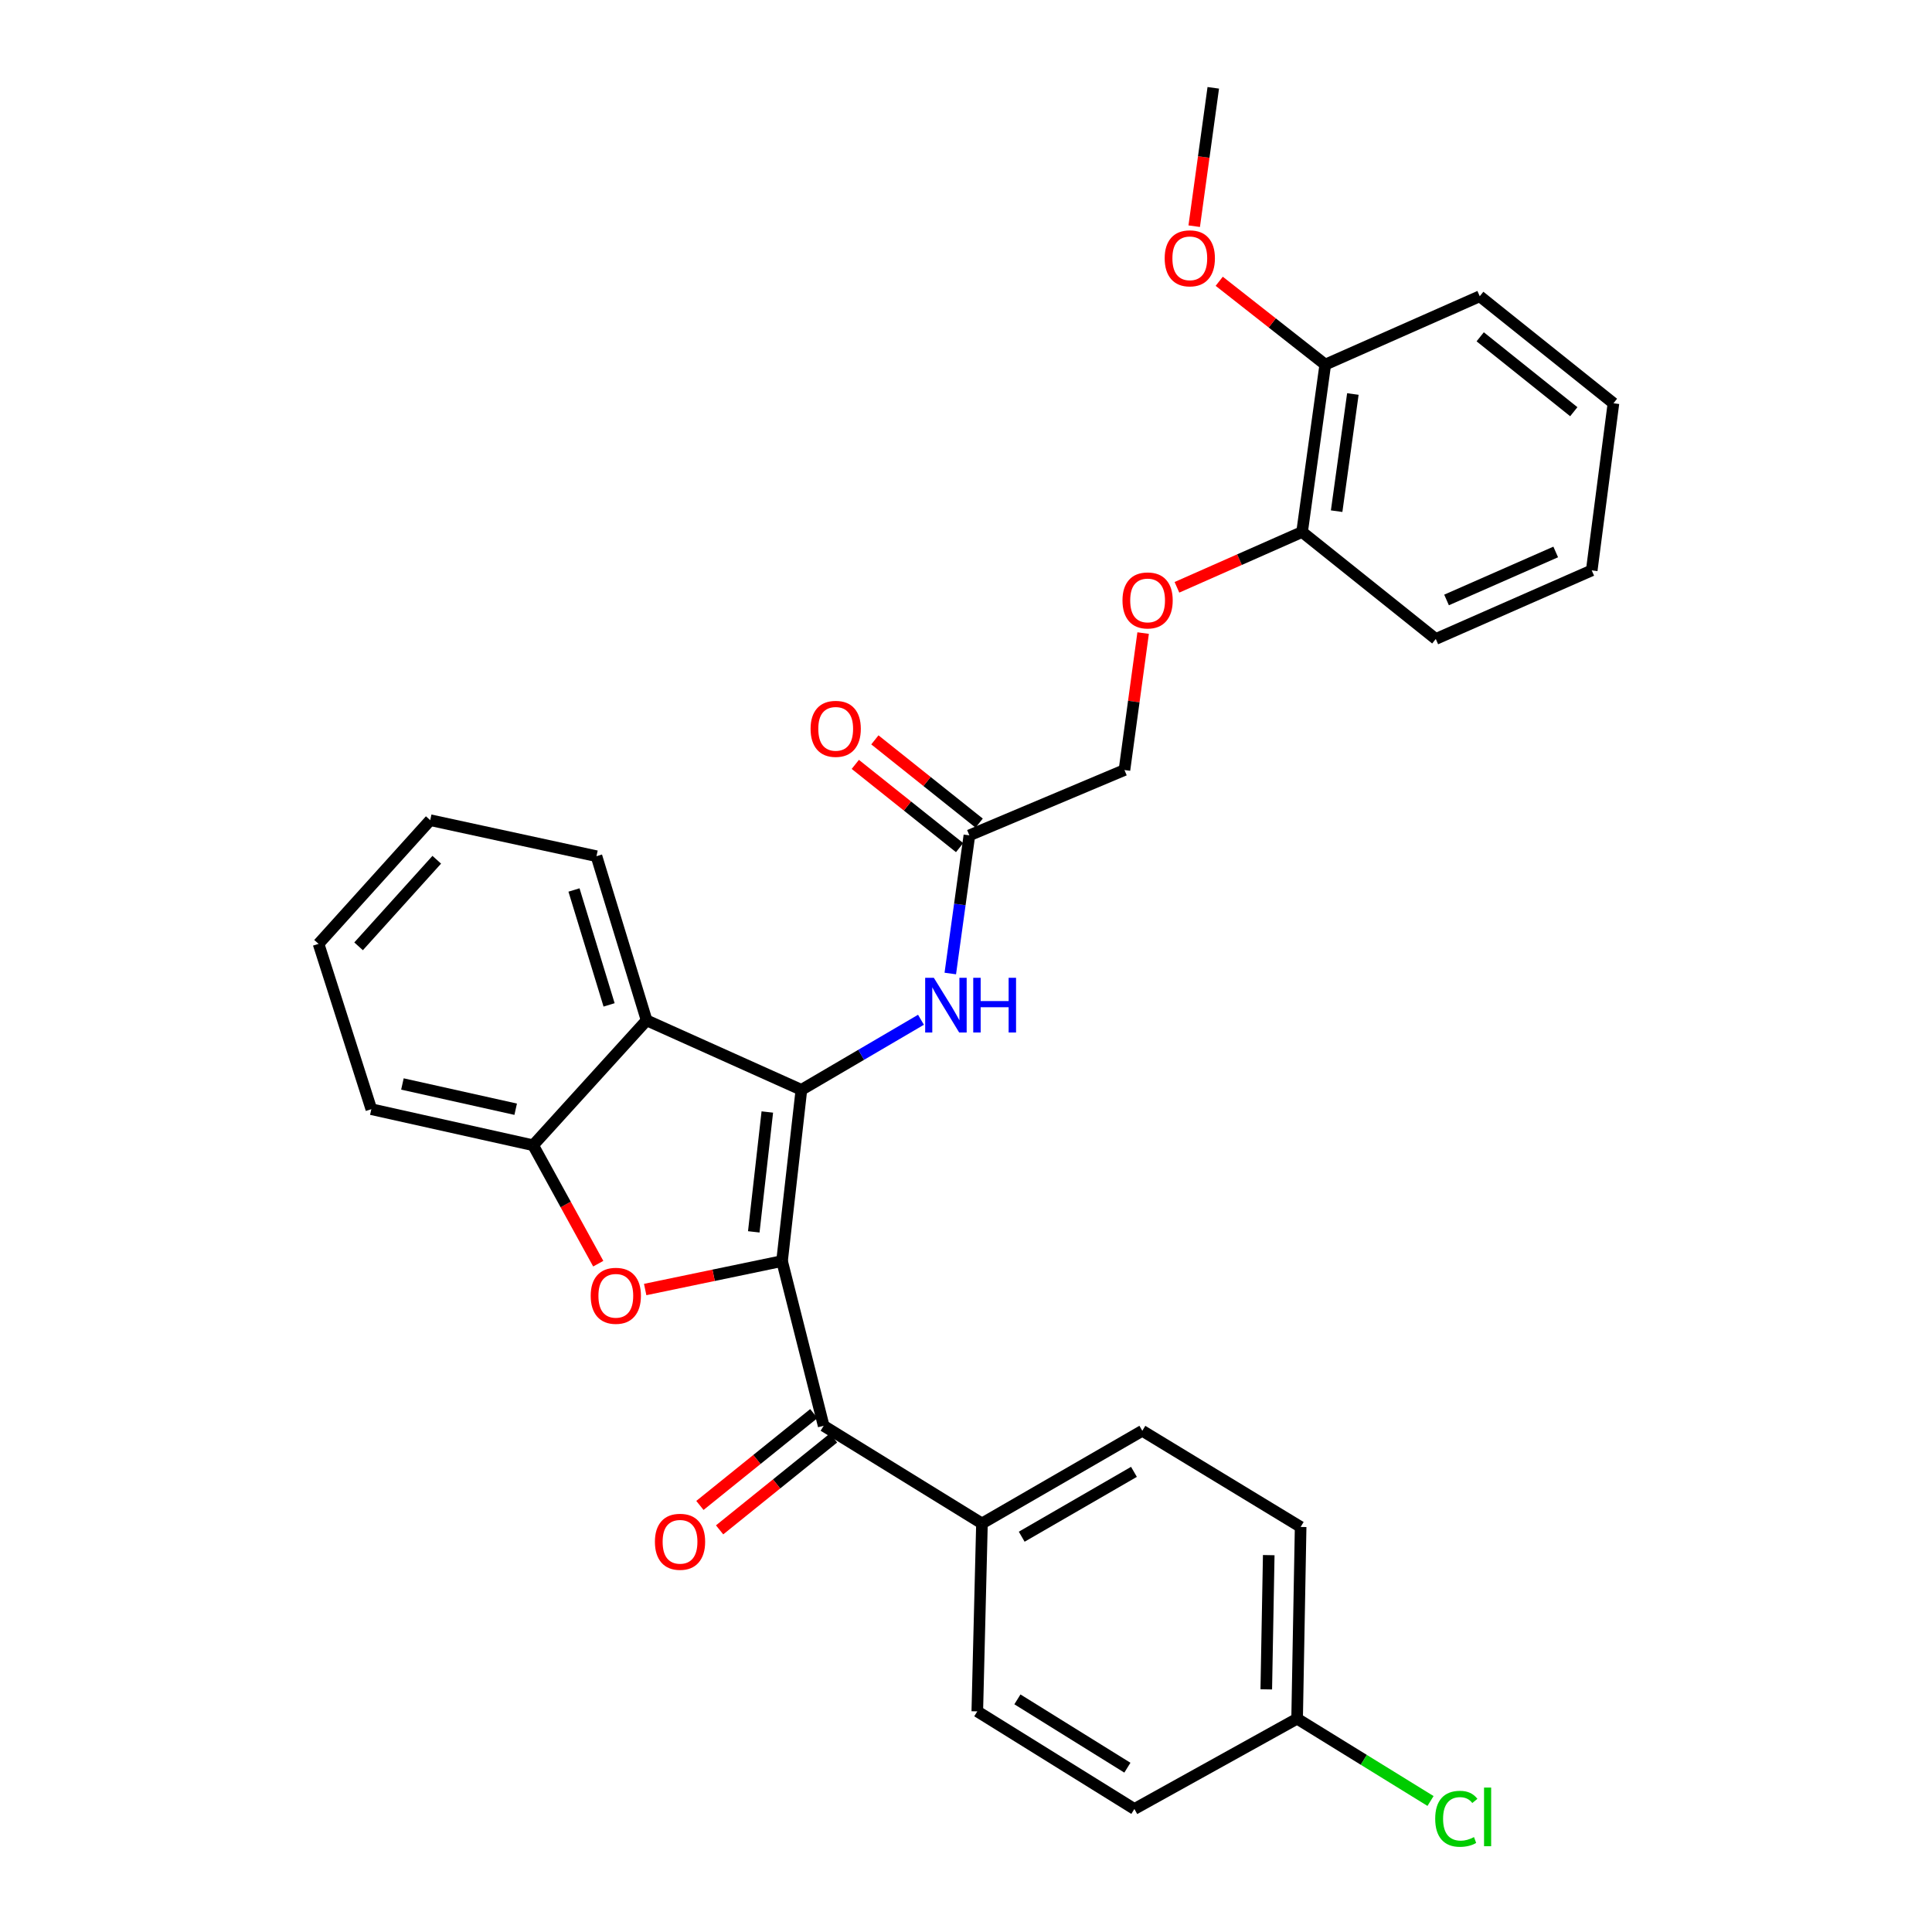 <?xml version='1.0' encoding='iso-8859-1'?>
<svg version='1.1' baseProfile='full'
              xmlns='http://www.w3.org/2000/svg'
                      xmlns:rdkit='http://www.rdkit.org/xml'
                      xmlns:xlink='http://www.w3.org/1999/xlink'
                  xml:space='preserve'
width='1000px' height='1000px' viewBox='0 0 1000 1000'>
<!-- END OF HEADER -->
<rect style='opacity:1.0;fill:#FFFFFF;stroke:none' width='1000' height='1000' x='0' y='0'> </rect>
<path class='bond-0' d='M 404.785,652.721 L 414.799,564.101' style='fill:none;fill-rule:evenodd;stroke:#000000;stroke-width:6px;stroke-linecap:butt;stroke-linejoin:miter;stroke-opacity:1' />
<path class='bond-0' d='M 390.151,637.604 L 397.161,575.57' style='fill:none;fill-rule:evenodd;stroke:#000000;stroke-width:6px;stroke-linecap:butt;stroke-linejoin:miter;stroke-opacity:1' />
<path class='bond-1' d='M 404.785,652.721 L 369.364,660.089' style='fill:none;fill-rule:evenodd;stroke:#000000;stroke-width:6px;stroke-linecap:butt;stroke-linejoin:miter;stroke-opacity:1' />
<path class='bond-1' d='M 369.364,660.089 L 333.943,667.458' style='fill:none;fill-rule:evenodd;stroke:#FF0000;stroke-width:6px;stroke-linecap:butt;stroke-linejoin:miter;stroke-opacity:1' />
<path class='bond-3' d='M 404.785,652.721 L 426.329,737.993' style='fill:none;fill-rule:evenodd;stroke:#000000;stroke-width:6px;stroke-linecap:butt;stroke-linejoin:miter;stroke-opacity:1' />
<path class='bond-2' d='M 414.799,564.101 L 334.687,528.132' style='fill:none;fill-rule:evenodd;stroke:#000000;stroke-width:6px;stroke-linecap:butt;stroke-linejoin:miter;stroke-opacity:1' />
<path class='bond-5' d='M 414.799,564.101 L 445.749,545.965' style='fill:none;fill-rule:evenodd;stroke:#000000;stroke-width:6px;stroke-linecap:butt;stroke-linejoin:miter;stroke-opacity:1' />
<path class='bond-5' d='M 445.749,545.965 L 476.699,527.828' style='fill:none;fill-rule:evenodd;stroke:#0000FF;stroke-width:6px;stroke-linecap:butt;stroke-linejoin:miter;stroke-opacity:1' />
<path class='bond-4' d='M 309.651,654.079 L 292.799,623.43' style='fill:none;fill-rule:evenodd;stroke:#FF0000;stroke-width:6px;stroke-linecap:butt;stroke-linejoin:miter;stroke-opacity:1' />
<path class='bond-4' d='M 292.799,623.43 L 275.947,592.781' style='fill:none;fill-rule:evenodd;stroke:#000000;stroke-width:6px;stroke-linecap:butt;stroke-linejoin:miter;stroke-opacity:1' />
<path class='bond-20' d='M 334.687,528.132 L 308.732,443.166' style='fill:none;fill-rule:evenodd;stroke:#000000;stroke-width:6px;stroke-linecap:butt;stroke-linejoin:miter;stroke-opacity:1' />
<path class='bond-20' d='M 315.263,520.131 L 297.095,460.655' style='fill:none;fill-rule:evenodd;stroke:#000000;stroke-width:6px;stroke-linecap:butt;stroke-linejoin:miter;stroke-opacity:1' />
<path class='bond-30' d='M 334.687,528.132 L 275.947,592.781' style='fill:none;fill-rule:evenodd;stroke:#000000;stroke-width:6px;stroke-linecap:butt;stroke-linejoin:miter;stroke-opacity:1' />
<path class='bond-7' d='M 426.329,737.993 L 508.264,788.533' style='fill:none;fill-rule:evenodd;stroke:#000000;stroke-width:6px;stroke-linecap:butt;stroke-linejoin:miter;stroke-opacity:1' />
<path class='bond-8' d='M 421.233,731.673 L 391.753,755.443' style='fill:none;fill-rule:evenodd;stroke:#000000;stroke-width:6px;stroke-linecap:butt;stroke-linejoin:miter;stroke-opacity:1' />
<path class='bond-8' d='M 391.753,755.443 L 362.273,779.214' style='fill:none;fill-rule:evenodd;stroke:#FF0000;stroke-width:6px;stroke-linecap:butt;stroke-linejoin:miter;stroke-opacity:1' />
<path class='bond-8' d='M 431.426,744.314 L 401.946,768.085' style='fill:none;fill-rule:evenodd;stroke:#000000;stroke-width:6px;stroke-linecap:butt;stroke-linejoin:miter;stroke-opacity:1' />
<path class='bond-8' d='M 401.946,768.085 L 372.466,791.856' style='fill:none;fill-rule:evenodd;stroke:#FF0000;stroke-width:6px;stroke-linecap:butt;stroke-linejoin:miter;stroke-opacity:1' />
<path class='bond-22' d='M 275.947,592.781 L 192.199,574.115' style='fill:none;fill-rule:evenodd;stroke:#000000;stroke-width:6px;stroke-linecap:butt;stroke-linejoin:miter;stroke-opacity:1' />
<path class='bond-22' d='M 266.917,574.131 L 208.294,561.065' style='fill:none;fill-rule:evenodd;stroke:#000000;stroke-width:6px;stroke-linecap:butt;stroke-linejoin:miter;stroke-opacity:1' />
<path class='bond-6' d='M 491.87,503.887 L 496.81,468.136' style='fill:none;fill-rule:evenodd;stroke:#0000FF;stroke-width:6px;stroke-linecap:butt;stroke-linejoin:miter;stroke-opacity:1' />
<path class='bond-6' d='M 496.81,468.136 L 501.75,432.385' style='fill:none;fill-rule:evenodd;stroke:#000000;stroke-width:6px;stroke-linecap:butt;stroke-linejoin:miter;stroke-opacity:1' />
<path class='bond-11' d='M 506.815,426.038 L 479.823,404.498' style='fill:none;fill-rule:evenodd;stroke:#000000;stroke-width:6px;stroke-linecap:butt;stroke-linejoin:miter;stroke-opacity:1' />
<path class='bond-11' d='M 479.823,404.498 L 452.832,382.958' style='fill:none;fill-rule:evenodd;stroke:#FF0000;stroke-width:6px;stroke-linecap:butt;stroke-linejoin:miter;stroke-opacity:1' />
<path class='bond-11' d='M 496.686,438.731 L 469.694,417.191' style='fill:none;fill-rule:evenodd;stroke:#000000;stroke-width:6px;stroke-linecap:butt;stroke-linejoin:miter;stroke-opacity:1' />
<path class='bond-11' d='M 469.694,417.191 L 442.703,395.65' style='fill:none;fill-rule:evenodd;stroke:#FF0000;stroke-width:6px;stroke-linecap:butt;stroke-linejoin:miter;stroke-opacity:1' />
<path class='bond-15' d='M 501.75,432.385 L 582.016,398.562' style='fill:none;fill-rule:evenodd;stroke:#000000;stroke-width:6px;stroke-linecap:butt;stroke-linejoin:miter;stroke-opacity:1' />
<path class='bond-13' d='M 508.264,788.533 L 591.254,740.574' style='fill:none;fill-rule:evenodd;stroke:#000000;stroke-width:6px;stroke-linecap:butt;stroke-linejoin:miter;stroke-opacity:1' />
<path class='bond-13' d='M 528.838,795.399 L 586.931,761.828' style='fill:none;fill-rule:evenodd;stroke:#000000;stroke-width:6px;stroke-linecap:butt;stroke-linejoin:miter;stroke-opacity:1' />
<path class='bond-14' d='M 508.264,788.533 L 505.846,885.804' style='fill:none;fill-rule:evenodd;stroke:#000000;stroke-width:6px;stroke-linecap:butt;stroke-linejoin:miter;stroke-opacity:1' />
<path class='bond-9' d='M 591.682,327.677 L 586.849,363.12' style='fill:none;fill-rule:evenodd;stroke:#FF0000;stroke-width:6px;stroke-linecap:butt;stroke-linejoin:miter;stroke-opacity:1' />
<path class='bond-9' d='M 586.849,363.12 L 582.016,398.562' style='fill:none;fill-rule:evenodd;stroke:#000000;stroke-width:6px;stroke-linecap:butt;stroke-linejoin:miter;stroke-opacity:1' />
<path class='bond-10' d='M 609.182,303.987 L 641.569,289.671' style='fill:none;fill-rule:evenodd;stroke:#FF0000;stroke-width:6px;stroke-linecap:butt;stroke-linejoin:miter;stroke-opacity:1' />
<path class='bond-10' d='M 641.569,289.671 L 673.956,275.354' style='fill:none;fill-rule:evenodd;stroke:#000000;stroke-width:6px;stroke-linecap:butt;stroke-linejoin:miter;stroke-opacity:1' />
<path class='bond-12' d='M 673.956,275.354 L 685.955,188.71' style='fill:none;fill-rule:evenodd;stroke:#000000;stroke-width:6px;stroke-linecap:butt;stroke-linejoin:miter;stroke-opacity:1' />
<path class='bond-12' d='M 691.841,264.585 L 700.24,203.934' style='fill:none;fill-rule:evenodd;stroke:#000000;stroke-width:6px;stroke-linecap:butt;stroke-linejoin:miter;stroke-opacity:1' />
<path class='bond-23' d='M 673.956,275.354 L 743.161,330.729' style='fill:none;fill-rule:evenodd;stroke:#000000;stroke-width:6px;stroke-linecap:butt;stroke-linejoin:miter;stroke-opacity:1' />
<path class='bond-21' d='M 685.955,188.71 L 658.511,167.149' style='fill:none;fill-rule:evenodd;stroke:#000000;stroke-width:6px;stroke-linecap:butt;stroke-linejoin:miter;stroke-opacity:1' />
<path class='bond-21' d='M 658.511,167.149 L 631.067,145.588' style='fill:none;fill-rule:evenodd;stroke:#FF0000;stroke-width:6px;stroke-linecap:butt;stroke-linejoin:miter;stroke-opacity:1' />
<path class='bond-24' d='M 685.955,188.71 L 765.914,153.345' style='fill:none;fill-rule:evenodd;stroke:#000000;stroke-width:6px;stroke-linecap:butt;stroke-linejoin:miter;stroke-opacity:1' />
<path class='bond-17' d='M 591.254,740.574 L 673.207,790.346' style='fill:none;fill-rule:evenodd;stroke:#000000;stroke-width:6px;stroke-linecap:butt;stroke-linejoin:miter;stroke-opacity:1' />
<path class='bond-18' d='M 505.846,885.804 L 587.158,936.326' style='fill:none;fill-rule:evenodd;stroke:#000000;stroke-width:6px;stroke-linecap:butt;stroke-linejoin:miter;stroke-opacity:1' />
<path class='bond-18' d='M 526.613,879.589 L 583.532,914.954' style='fill:none;fill-rule:evenodd;stroke:#000000;stroke-width:6px;stroke-linecap:butt;stroke-linejoin:miter;stroke-opacity:1' />
<path class='bond-16' d='M 671.385,889.593 L 587.158,936.326' style='fill:none;fill-rule:evenodd;stroke:#000000;stroke-width:6px;stroke-linecap:butt;stroke-linejoin:miter;stroke-opacity:1' />
<path class='bond-19' d='M 671.385,889.593 L 705.912,910.893' style='fill:none;fill-rule:evenodd;stroke:#000000;stroke-width:6px;stroke-linecap:butt;stroke-linejoin:miter;stroke-opacity:1' />
<path class='bond-19' d='M 705.912,910.893 L 740.439,932.192' style='fill:none;fill-rule:evenodd;stroke:#00CC00;stroke-width:6px;stroke-linecap:butt;stroke-linejoin:miter;stroke-opacity:1' />
<path class='bond-31' d='M 671.385,889.593 L 673.207,790.346' style='fill:none;fill-rule:evenodd;stroke:#000000;stroke-width:6px;stroke-linecap:butt;stroke-linejoin:miter;stroke-opacity:1' />
<path class='bond-31' d='M 655.422,874.408 L 656.697,804.935' style='fill:none;fill-rule:evenodd;stroke:#000000;stroke-width:6px;stroke-linecap:butt;stroke-linejoin:miter;stroke-opacity:1' />
<path class='bond-26' d='M 308.732,443.166 L 222.683,424.518' style='fill:none;fill-rule:evenodd;stroke:#000000;stroke-width:6px;stroke-linecap:butt;stroke-linejoin:miter;stroke-opacity:1' />
<path class='bond-25' d='M 618.119,117.078 L 623.054,81.266' style='fill:none;fill-rule:evenodd;stroke:#FF0000;stroke-width:6px;stroke-linecap:butt;stroke-linejoin:miter;stroke-opacity:1' />
<path class='bond-25' d='M 623.054,81.266 L 627.99,45.455' style='fill:none;fill-rule:evenodd;stroke:#000000;stroke-width:6px;stroke-linecap:butt;stroke-linejoin:miter;stroke-opacity:1' />
<path class='bond-27' d='M 192.199,574.115 L 164.881,488.535' style='fill:none;fill-rule:evenodd;stroke:#000000;stroke-width:6px;stroke-linecap:butt;stroke-linejoin:miter;stroke-opacity:1' />
<path class='bond-28' d='M 743.161,330.729 L 823.878,295.237' style='fill:none;fill-rule:evenodd;stroke:#000000;stroke-width:6px;stroke-linecap:butt;stroke-linejoin:miter;stroke-opacity:1' />
<path class='bond-28' d='M 748.732,310.539 L 805.234,285.696' style='fill:none;fill-rule:evenodd;stroke:#000000;stroke-width:6px;stroke-linecap:butt;stroke-linejoin:miter;stroke-opacity:1' />
<path class='bond-33' d='M 765.914,153.345 L 835.119,208.729' style='fill:none;fill-rule:evenodd;stroke:#000000;stroke-width:6px;stroke-linecap:butt;stroke-linejoin:miter;stroke-opacity:1' />
<path class='bond-33' d='M 766.148,174.331 L 814.591,213.1' style='fill:none;fill-rule:evenodd;stroke:#000000;stroke-width:6px;stroke-linecap:butt;stroke-linejoin:miter;stroke-opacity:1' />
<path class='bond-32' d='M 222.683,424.518 L 164.881,488.535' style='fill:none;fill-rule:evenodd;stroke:#000000;stroke-width:6px;stroke-linecap:butt;stroke-linejoin:miter;stroke-opacity:1' />
<path class='bond-32' d='M 226.066,445.003 L 185.605,489.815' style='fill:none;fill-rule:evenodd;stroke:#000000;stroke-width:6px;stroke-linecap:butt;stroke-linejoin:miter;stroke-opacity:1' />
<path class='bond-29' d='M 823.878,295.237 L 835.119,208.729' style='fill:none;fill-rule:evenodd;stroke:#000000;stroke-width:6px;stroke-linecap:butt;stroke-linejoin:miter;stroke-opacity:1' />
<path  class='atom-2' d='M 305.746 670.7
Q 305.746 663.9, 309.106 660.1
Q 312.466 656.3, 318.746 656.3
Q 325.026 656.3, 328.386 660.1
Q 331.746 663.9, 331.746 670.7
Q 331.746 677.58, 328.346 681.5
Q 324.946 685.38, 318.746 685.38
Q 312.506 685.38, 309.106 681.5
Q 305.746 677.62, 305.746 670.7
M 318.746 682.18
Q 323.066 682.18, 325.386 679.3
Q 327.746 676.38, 327.746 670.7
Q 327.746 665.14, 325.386 662.34
Q 323.066 659.5, 318.746 659.5
Q 314.426 659.5, 312.066 662.3
Q 309.746 665.1, 309.746 670.7
Q 309.746 676.42, 312.066 679.3
Q 314.426 682.18, 318.746 682.18
' fill='#FF0000'/>
<path  class='atom-6' d='M 483.347 506.105
L 492.627 521.105
Q 493.547 522.585, 495.027 525.265
Q 496.507 527.945, 496.587 528.105
L 496.587 506.105
L 500.347 506.105
L 500.347 534.425
L 496.467 534.425
L 486.507 518.025
Q 485.347 516.105, 484.107 513.905
Q 482.907 511.705, 482.547 511.025
L 482.547 534.425
L 478.867 534.425
L 478.867 506.105
L 483.347 506.105
' fill='#0000FF'/>
<path  class='atom-6' d='M 503.747 506.105
L 507.587 506.105
L 507.587 518.145
L 522.067 518.145
L 522.067 506.105
L 525.907 506.105
L 525.907 534.425
L 522.067 534.425
L 522.067 521.345
L 507.587 521.345
L 507.587 534.425
L 503.747 534.425
L 503.747 506.105
' fill='#0000FF'/>
<path  class='atom-9' d='M 338.982 798.022
Q 338.982 791.222, 342.342 787.422
Q 345.702 783.622, 351.982 783.622
Q 358.262 783.622, 361.622 787.422
Q 364.982 791.222, 364.982 798.022
Q 364.982 804.902, 361.582 808.822
Q 358.182 812.702, 351.982 812.702
Q 345.742 812.702, 342.342 808.822
Q 338.982 804.942, 338.982 798.022
M 351.982 809.502
Q 356.302 809.502, 358.622 806.622
Q 360.982 803.702, 360.982 798.022
Q 360.982 792.462, 358.622 789.662
Q 356.302 786.822, 351.982 786.822
Q 347.662 786.822, 345.302 789.622
Q 342.982 792.422, 342.982 798.022
Q 342.982 803.742, 345.302 806.622
Q 347.662 809.502, 351.982 809.502
' fill='#FF0000'/>
<path  class='atom-10' d='M 580.997 310.78
Q 580.997 303.98, 584.357 300.18
Q 587.717 296.38, 593.997 296.38
Q 600.277 296.38, 603.637 300.18
Q 606.997 303.98, 606.997 310.78
Q 606.997 317.66, 603.597 321.58
Q 600.197 325.46, 593.997 325.46
Q 587.757 325.46, 584.357 321.58
Q 580.997 317.7, 580.997 310.78
M 593.997 322.26
Q 598.317 322.26, 600.637 319.38
Q 602.997 316.46, 602.997 310.78
Q 602.997 305.22, 600.637 302.42
Q 598.317 299.58, 593.997 299.58
Q 589.677 299.58, 587.317 302.38
Q 584.997 305.18, 584.997 310.78
Q 584.997 316.5, 587.317 319.38
Q 589.677 322.26, 593.997 322.26
' fill='#FF0000'/>
<path  class='atom-12' d='M 419.554 377.243
Q 419.554 370.443, 422.914 366.643
Q 426.274 362.843, 432.554 362.843
Q 438.834 362.843, 442.194 366.643
Q 445.554 370.443, 445.554 377.243
Q 445.554 384.123, 442.154 388.043
Q 438.754 391.923, 432.554 391.923
Q 426.314 391.923, 422.914 388.043
Q 419.554 384.163, 419.554 377.243
M 432.554 388.723
Q 436.874 388.723, 439.194 385.843
Q 441.554 382.923, 441.554 377.243
Q 441.554 371.683, 439.194 368.883
Q 436.874 366.043, 432.554 366.043
Q 428.234 366.043, 425.874 368.843
Q 423.554 371.643, 423.554 377.243
Q 423.554 382.963, 425.874 385.843
Q 428.234 388.723, 432.554 388.723
' fill='#FF0000'/>
<path  class='atom-20' d='M 742.859 941.402
Q 742.859 934.362, 746.139 930.682
Q 749.459 926.962, 755.739 926.962
Q 761.579 926.962, 764.699 931.082
L 762.059 933.242
Q 759.779 930.242, 755.739 930.242
Q 751.459 930.242, 749.179 933.122
Q 746.939 935.962, 746.939 941.402
Q 746.939 947.002, 749.259 949.882
Q 751.619 952.762, 756.179 952.762
Q 759.299 952.762, 762.939 950.882
L 764.059 953.882
Q 762.579 954.842, 760.339 955.402
Q 758.099 955.962, 755.619 955.962
Q 749.459 955.962, 746.139 952.202
Q 742.859 948.442, 742.859 941.402
' fill='#00CC00'/>
<path  class='atom-20' d='M 768.139 925.242
L 771.819 925.242
L 771.819 955.602
L 768.139 955.602
L 768.139 925.242
' fill='#00CC00'/>
<path  class='atom-22' d='M 602.838 133.703
Q 602.838 126.903, 606.198 123.103
Q 609.558 119.303, 615.838 119.303
Q 622.118 119.303, 625.478 123.103
Q 628.838 126.903, 628.838 133.703
Q 628.838 140.583, 625.438 144.503
Q 622.038 148.383, 615.838 148.383
Q 609.598 148.383, 606.198 144.503
Q 602.838 140.623, 602.838 133.703
M 615.838 145.183
Q 620.158 145.183, 622.478 142.303
Q 624.838 139.383, 624.838 133.703
Q 624.838 128.143, 622.478 125.343
Q 620.158 122.503, 615.838 122.503
Q 611.518 122.503, 609.158 125.303
Q 606.838 128.103, 606.838 133.703
Q 606.838 139.423, 609.158 142.303
Q 611.518 145.183, 615.838 145.183
' fill='#FF0000'/>
</svg>
